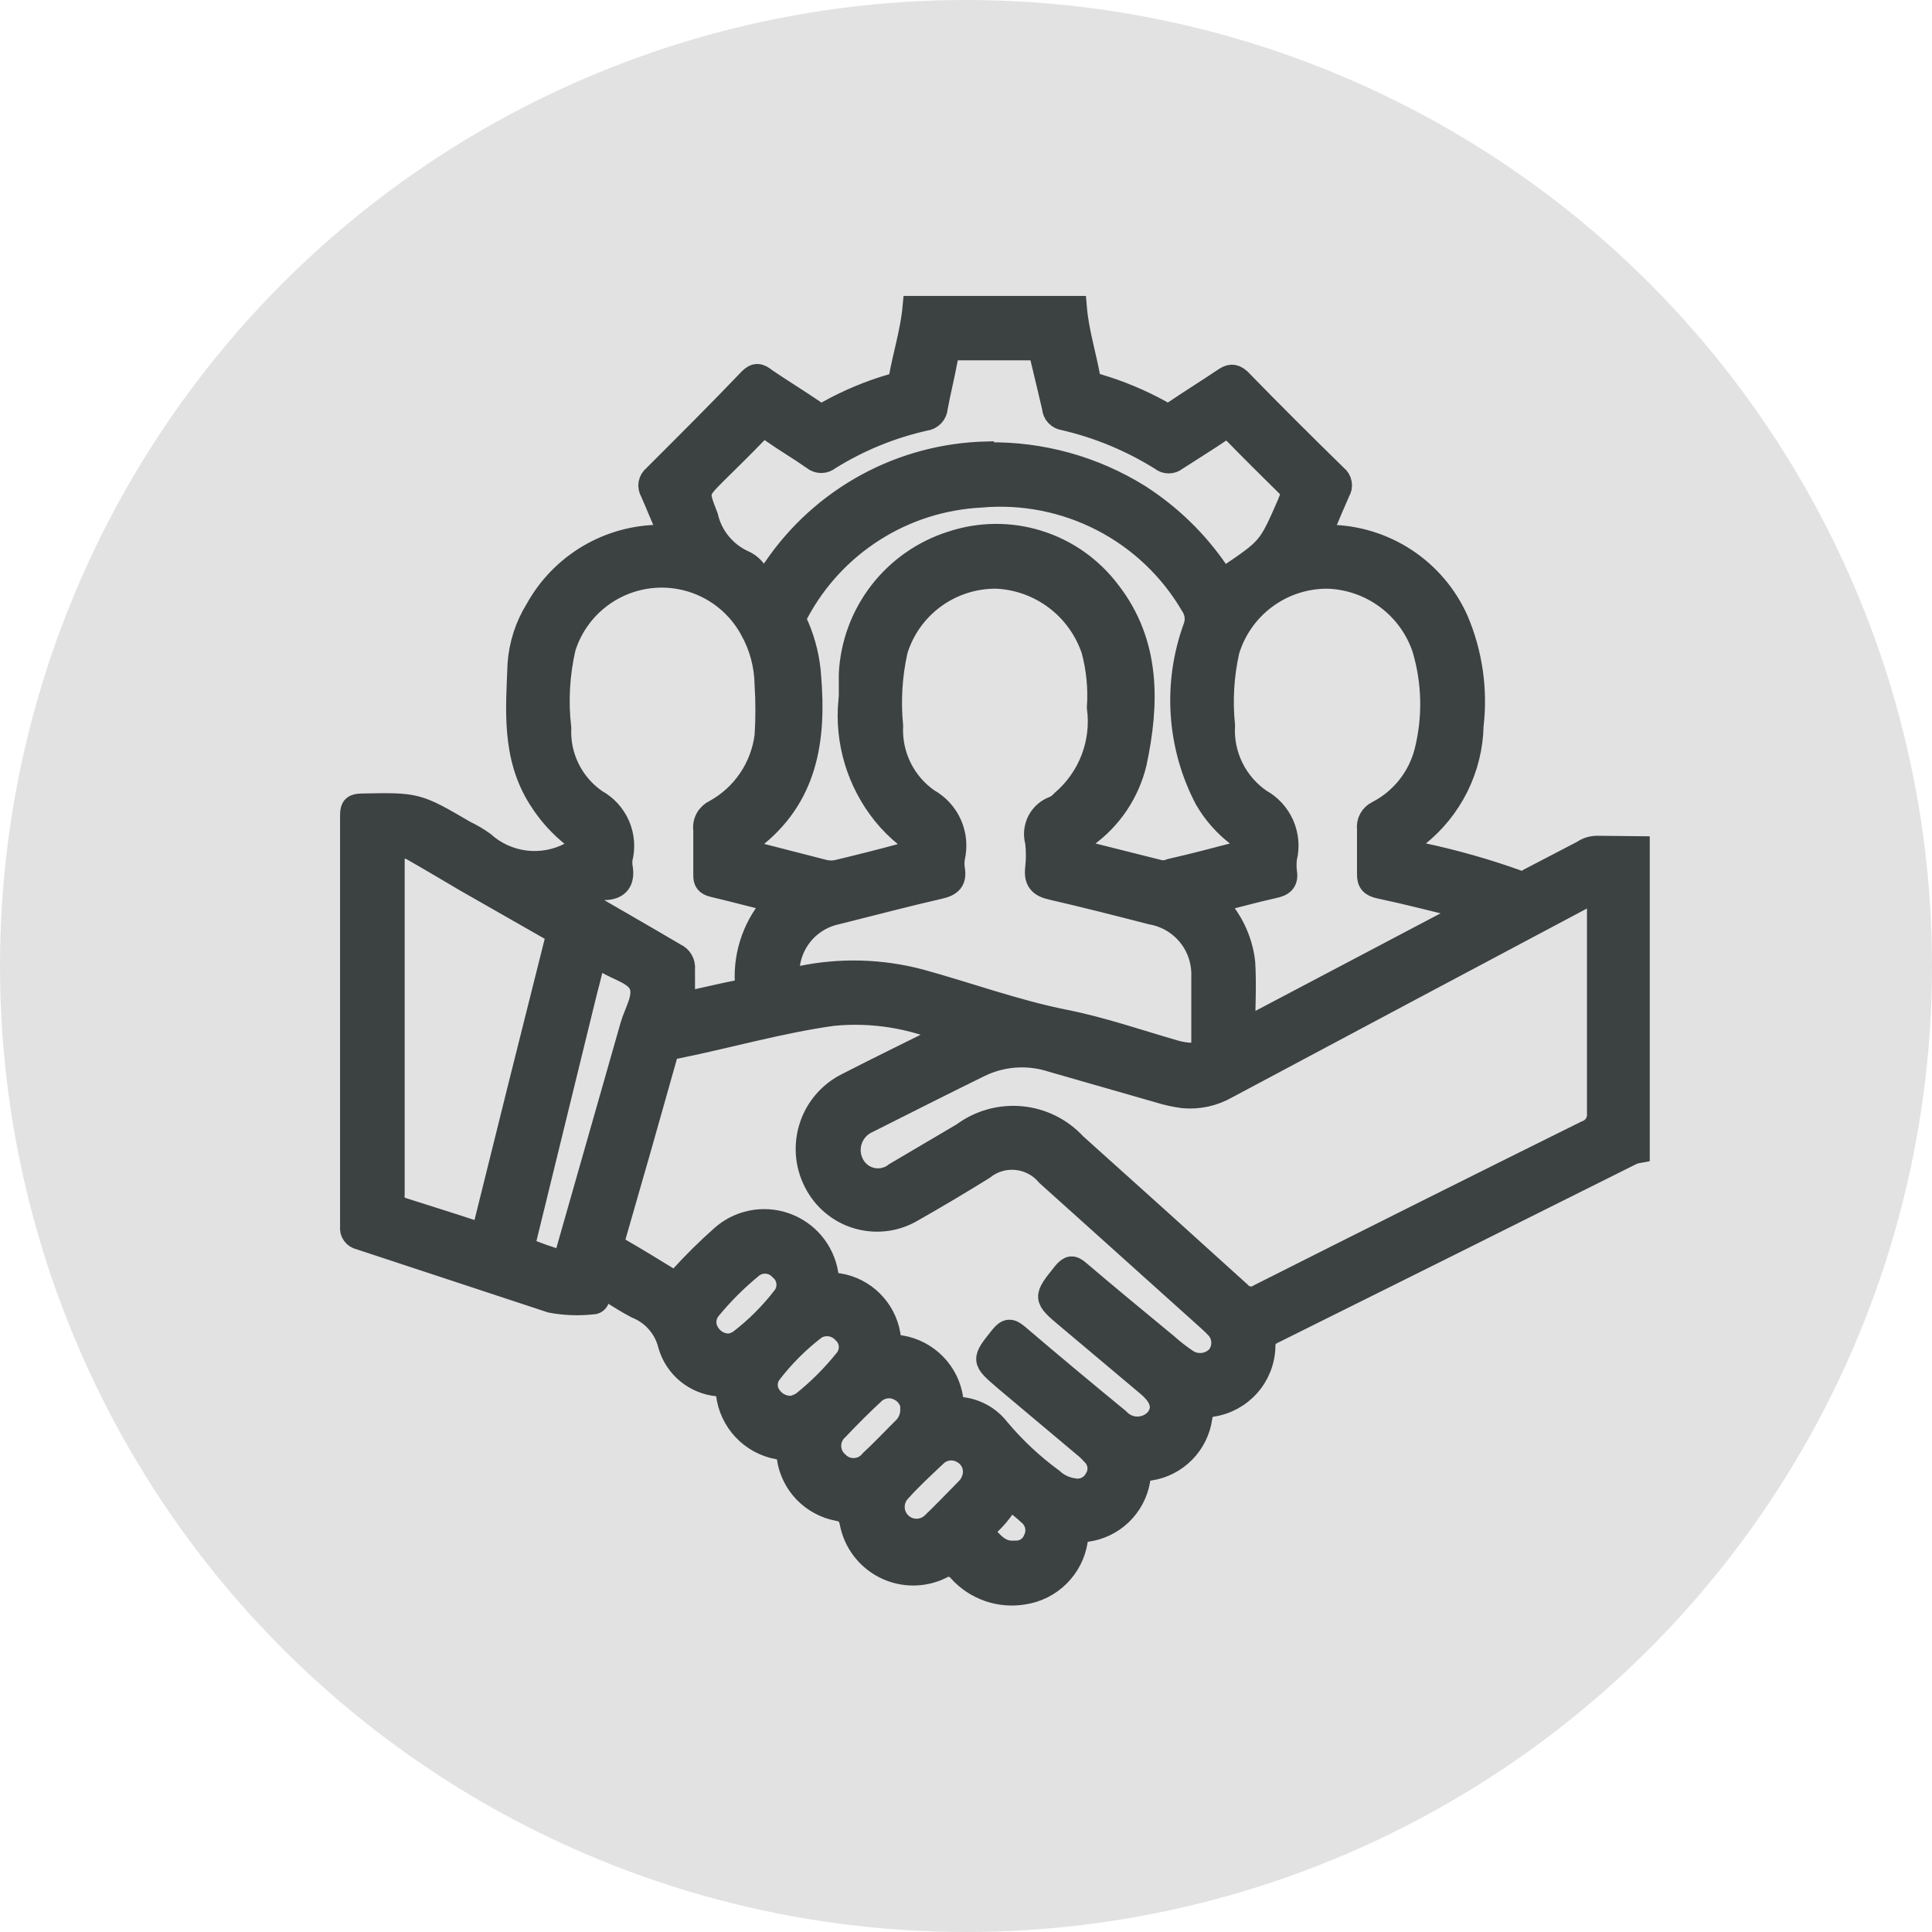 <svg width="44" height="44" viewBox="0 0 44 44" fill="none" xmlns="http://www.w3.org/2000/svg">
<circle cx="22" cy="22" r="22" fill="#E2E2E2"/>
<path d="M37.312 19.304V26.228C37.267 26.236 37.222 26.248 37.179 26.264C34.452 27.628 31.716 28.991 28.971 30.355C28.912 30.381 28.863 30.426 28.829 30.482C28.797 30.538 28.782 30.602 28.787 30.667C28.779 30.994 28.655 31.308 28.438 31.553C28.221 31.798 27.925 31.959 27.601 32.007C27.417 32.038 27.376 32.114 27.35 32.283C27.309 32.577 27.174 32.85 26.966 33.062C26.758 33.273 26.488 33.413 26.195 33.459C26.005 33.459 25.959 33.562 25.934 33.72C25.882 34.011 25.739 34.277 25.526 34.481C25.313 34.685 25.04 34.816 24.747 34.855C24.573 34.881 24.538 34.947 24.512 35.096C24.464 35.395 24.322 35.67 24.107 35.883C23.892 36.097 23.615 36.236 23.316 36.282C23.048 36.328 22.772 36.305 22.516 36.216C22.259 36.126 22.029 35.973 21.848 35.771C21.799 35.709 21.729 35.667 21.651 35.655C21.573 35.643 21.494 35.66 21.428 35.704C21.23 35.801 21.011 35.85 20.79 35.849C20.569 35.848 20.351 35.796 20.154 35.697C19.956 35.598 19.784 35.455 19.65 35.279C19.516 35.103 19.425 34.898 19.383 34.681C19.342 34.487 19.276 34.416 19.086 34.38C18.798 34.326 18.534 34.184 18.33 33.974C18.127 33.763 17.994 33.493 17.951 33.203C17.951 33.144 17.927 33.087 17.885 33.044C17.843 33.002 17.786 32.978 17.726 32.978C17.426 32.925 17.151 32.776 16.942 32.554C16.733 32.332 16.601 32.049 16.565 31.746C16.54 31.598 16.483 31.567 16.35 31.541C16.096 31.519 15.854 31.419 15.657 31.257C15.46 31.095 15.317 30.877 15.246 30.631C15.199 30.438 15.106 30.258 14.975 30.108C14.844 29.957 14.679 29.841 14.494 29.767C14.3 29.665 14.111 29.547 13.926 29.43C13.742 29.312 13.661 29.266 13.63 29.527C13.63 29.598 13.589 29.68 13.487 29.675C13.175 29.709 12.859 29.697 12.551 29.639L8.194 28.202C8.134 28.191 8.081 28.157 8.046 28.107C8.01 28.058 7.996 27.996 8.005 27.936C8.005 24.813 8.005 21.687 8.005 18.557C8.005 18.373 8.066 18.337 8.235 18.332C9.493 18.307 9.493 18.307 10.587 18.946C10.734 19.016 10.874 19.098 11.006 19.192C11.271 19.431 11.603 19.583 11.957 19.628C12.31 19.672 12.669 19.608 12.986 19.442C13.062 19.411 13.185 19.442 13.21 19.309C13.236 19.176 13.154 19.12 13.067 19.053C12.76 18.812 12.497 18.52 12.29 18.189C11.676 17.228 11.779 16.144 11.819 15.121C11.851 14.68 11.989 14.253 12.223 13.878C12.501 13.376 12.908 12.957 13.401 12.664C13.895 12.371 14.457 12.215 15.031 12.211C15.225 12.211 15.256 12.16 15.174 11.981C15.057 11.725 14.959 11.47 14.837 11.198C14.803 11.143 14.79 11.077 14.801 11.013C14.813 10.949 14.847 10.891 14.898 10.851C15.629 10.12 16.366 9.388 17.077 8.642C17.209 8.509 17.297 8.529 17.434 8.642C17.803 8.892 18.186 9.127 18.555 9.378C18.6 9.41 18.655 9.427 18.71 9.427C18.766 9.427 18.821 9.41 18.866 9.378C19.325 9.124 19.81 8.921 20.314 8.775C20.395 8.775 20.482 8.723 20.498 8.621C20.595 8.079 20.764 7.552 20.815 7H24.492C24.538 7.552 24.706 8.079 24.804 8.621C24.804 8.739 24.926 8.749 25.018 8.78C25.503 8.925 25.971 9.12 26.415 9.363C26.466 9.402 26.529 9.424 26.593 9.424C26.658 9.424 26.721 9.402 26.773 9.363C27.136 9.117 27.509 8.887 27.872 8.642C28.005 8.55 28.092 8.529 28.225 8.642C28.951 9.388 29.687 10.12 30.429 10.846C30.481 10.885 30.516 10.943 30.527 11.008C30.539 11.072 30.526 11.138 30.49 11.193C30.373 11.454 30.27 11.705 30.153 11.981C30.081 12.134 30.056 12.201 30.281 12.211C30.895 12.22 31.495 12.405 32.008 12.742C32.522 13.08 32.928 13.558 33.18 14.118C33.504 14.876 33.624 15.704 33.528 16.522C33.518 17.005 33.401 17.48 33.186 17.914C32.971 18.347 32.664 18.727 32.285 19.028C32.198 19.099 32.091 19.151 32.106 19.294C32.122 19.437 32.28 19.427 32.372 19.452C33.127 19.612 33.871 19.824 34.597 20.086C34.694 20.132 34.76 20.086 34.832 20.03L36.049 19.396C36.142 19.331 36.253 19.296 36.366 19.294L37.312 19.304ZM36.289 20.327L35.993 20.475C33.316 21.897 30.63 23.327 27.933 24.766C27.637 24.935 27.296 25.009 26.957 24.98C26.767 24.956 26.581 24.915 26.399 24.858L23.955 24.157C23.414 23.981 22.825 24.021 22.313 24.27C21.459 24.689 20.61 25.119 19.756 25.548C19.667 25.588 19.587 25.647 19.521 25.72C19.456 25.794 19.406 25.88 19.376 25.973C19.346 26.066 19.335 26.165 19.345 26.263C19.355 26.36 19.386 26.455 19.434 26.54C19.48 26.621 19.543 26.692 19.618 26.746C19.693 26.801 19.78 26.838 19.871 26.856C19.962 26.874 20.057 26.872 20.147 26.85C20.238 26.828 20.322 26.787 20.395 26.729L21.93 25.824C22.31 25.541 22.782 25.409 23.254 25.453C23.727 25.497 24.166 25.715 24.487 26.065C25.734 27.183 26.98 28.306 28.225 29.435C28.281 29.501 28.36 29.544 28.446 29.556C28.532 29.567 28.619 29.546 28.69 29.496C31.165 28.248 33.644 27.009 36.126 25.778C36.213 25.748 36.288 25.689 36.338 25.611C36.388 25.533 36.41 25.441 36.402 25.349C36.402 23.784 36.402 22.224 36.402 20.659C36.412 20.542 36.381 20.424 36.315 20.327H36.289ZM21.618 23.533C20.785 23.163 19.87 23.015 18.964 23.104C17.757 23.272 16.581 23.615 15.384 23.855C15.328 23.862 15.276 23.887 15.236 23.925C15.195 23.964 15.168 24.015 15.159 24.07C14.777 25.434 14.388 26.797 13.993 28.161C13.952 28.294 13.962 28.366 14.09 28.442C14.474 28.662 14.857 28.898 15.241 29.133C15.259 29.15 15.282 29.163 15.306 29.17C15.33 29.177 15.356 29.179 15.381 29.175C15.406 29.171 15.43 29.162 15.451 29.147C15.472 29.133 15.489 29.114 15.502 29.092C15.795 28.769 16.106 28.461 16.432 28.172C16.624 27.997 16.86 27.878 17.114 27.826C17.368 27.774 17.631 27.791 17.877 27.876C18.122 27.961 18.34 28.11 18.508 28.307C18.675 28.505 18.787 28.744 18.831 29C18.834 29.068 18.864 29.133 18.913 29.18C18.963 29.227 19.028 29.254 19.096 29.256C19.382 29.302 19.647 29.436 19.853 29.64C20.059 29.843 20.197 30.106 20.247 30.391C20.248 30.464 20.278 30.534 20.329 30.587C20.381 30.639 20.45 30.67 20.523 30.672C20.817 30.723 21.087 30.866 21.295 31.08C21.503 31.294 21.637 31.569 21.679 31.864C21.71 32.017 21.766 32.058 21.909 32.078C22.072 32.098 22.229 32.15 22.371 32.23C22.513 32.311 22.638 32.419 22.738 32.549C23.098 32.978 23.508 33.363 23.96 33.694C24.095 33.819 24.264 33.899 24.446 33.925C24.545 33.945 24.649 33.933 24.741 33.89C24.834 33.846 24.909 33.774 24.957 33.684C25.011 33.598 25.035 33.496 25.024 33.395C25.013 33.294 24.968 33.199 24.896 33.127C24.839 33.062 24.778 33.002 24.712 32.948L22.886 31.414C22.375 30.974 22.375 30.979 22.809 30.437C22.937 30.284 23.014 30.278 23.167 30.406C23.927 31.054 24.695 31.695 25.468 32.329C25.524 32.389 25.591 32.438 25.666 32.471C25.74 32.504 25.821 32.521 25.903 32.521C25.985 32.521 26.066 32.504 26.141 32.471C26.216 32.438 26.283 32.389 26.338 32.329C26.532 32.084 26.466 31.818 26.143 31.547L24.318 30.012C23.776 29.557 23.781 29.557 24.236 28.99C24.359 28.846 24.425 28.836 24.568 28.959C25.228 29.521 25.898 30.074 26.568 30.626C26.717 30.76 26.876 30.883 27.044 30.994C27.152 31.06 27.279 31.086 27.405 31.069C27.53 31.053 27.646 30.994 27.734 30.902C27.815 30.801 27.855 30.674 27.845 30.544C27.836 30.415 27.778 30.295 27.683 30.207C27.637 30.156 27.586 30.115 27.54 30.069L23.858 26.76C23.681 26.548 23.428 26.414 23.154 26.386C22.88 26.358 22.605 26.439 22.39 26.612C21.878 26.929 21.331 27.256 20.789 27.563C20.61 27.671 20.411 27.743 20.204 27.774C19.997 27.804 19.786 27.793 19.583 27.741C19.38 27.69 19.19 27.598 19.023 27.471C18.856 27.345 18.716 27.187 18.611 27.006C18.495 26.81 18.421 26.593 18.393 26.368C18.366 26.142 18.385 25.914 18.45 25.696C18.514 25.479 18.623 25.277 18.77 25.104C18.917 24.93 19.097 24.789 19.301 24.689C20.058 24.3 20.81 23.937 21.618 23.533ZM25.013 16.113C25.043 15.672 25 15.23 24.886 14.804C24.731 14.34 24.439 13.934 24.05 13.638C23.66 13.342 23.19 13.171 22.702 13.147C22.193 13.14 21.696 13.298 21.284 13.596C20.872 13.895 20.568 14.318 20.416 14.804C20.288 15.371 20.252 15.954 20.308 16.532C20.292 16.86 20.359 17.186 20.503 17.48C20.647 17.774 20.863 18.027 21.132 18.215C21.361 18.341 21.542 18.539 21.648 18.778C21.753 19.018 21.776 19.285 21.715 19.539C21.702 19.624 21.702 19.71 21.715 19.795C21.761 20.056 21.648 20.158 21.398 20.214C20.615 20.393 19.864 20.593 19.066 20.792C18.779 20.85 18.517 20.997 18.318 21.211C18.119 21.426 17.992 21.698 17.956 21.989C17.91 22.321 17.91 22.321 18.232 22.26C19.132 22.071 20.064 22.096 20.953 22.331C22.052 22.633 23.121 23.027 24.246 23.252C25.1 23.421 25.934 23.712 26.773 23.953C26.892 23.986 27.016 24.005 27.141 24.009C27.325 24.009 27.396 23.947 27.391 23.758C27.391 23.247 27.391 22.735 27.391 22.224C27.4 21.886 27.287 21.556 27.073 21.294C26.859 21.032 26.558 20.856 26.225 20.797C25.474 20.603 24.691 20.404 23.955 20.235C23.674 20.173 23.576 20.051 23.607 19.774C23.63 19.576 23.63 19.375 23.607 19.176C23.56 19.016 23.577 18.844 23.654 18.696C23.731 18.548 23.863 18.436 24.021 18.384C24.088 18.348 24.149 18.302 24.2 18.245C24.502 17.985 24.735 17.654 24.877 17.282C25.019 16.91 25.066 16.508 25.013 16.113ZM33.528 20.715C32.761 20.521 32.086 20.347 31.411 20.204C31.232 20.163 31.16 20.091 31.165 19.902C31.165 19.57 31.165 19.232 31.165 18.88C31.155 18.802 31.169 18.722 31.207 18.653C31.245 18.584 31.304 18.529 31.375 18.496C31.643 18.357 31.879 18.163 32.068 17.927C32.256 17.691 32.393 17.418 32.469 17.125C32.666 16.348 32.648 15.531 32.418 14.763C32.263 14.305 31.972 13.905 31.583 13.616C31.195 13.328 30.728 13.164 30.245 13.147C29.736 13.142 29.238 13.302 28.828 13.604C28.418 13.905 28.116 14.332 27.969 14.819C27.843 15.377 27.809 15.953 27.867 16.522C27.847 16.854 27.914 17.185 28.06 17.483C28.206 17.781 28.427 18.037 28.7 18.225C28.929 18.35 29.109 18.548 29.214 18.786C29.318 19.025 29.341 19.291 29.278 19.544C29.265 19.65 29.265 19.756 29.278 19.861C29.314 20.081 29.207 20.158 29.007 20.199C28.567 20.296 28.133 20.419 27.652 20.536C28.029 20.907 28.268 21.397 28.327 21.922C28.358 22.434 28.327 22.914 28.327 23.456L33.528 20.715ZM17.675 20.531C17.163 20.404 16.708 20.281 16.248 20.173C16.095 20.138 16.044 20.071 16.049 19.923C16.049 19.59 16.049 19.253 16.049 18.9C16.036 18.813 16.052 18.724 16.095 18.646C16.137 18.569 16.204 18.507 16.284 18.47C16.599 18.297 16.869 18.051 17.07 17.753C17.272 17.456 17.4 17.114 17.445 16.757C17.47 16.367 17.47 15.976 17.445 15.586C17.438 15.147 17.322 14.716 17.107 14.333C16.889 13.933 16.558 13.606 16.155 13.392C15.752 13.179 15.295 13.089 14.841 13.134C14.387 13.179 13.957 13.356 13.603 13.644C13.249 13.932 12.988 14.317 12.852 14.753C12.714 15.353 12.679 15.972 12.75 16.583C12.736 16.906 12.804 17.227 12.948 17.516C13.092 17.805 13.307 18.052 13.573 18.235C13.803 18.361 13.983 18.559 14.087 18.799C14.191 19.039 14.211 19.307 14.146 19.56C14.139 19.616 14.139 19.672 14.146 19.729C14.208 20.051 14.095 20.24 13.747 20.24C13.528 20.258 13.316 20.322 13.123 20.429C13.891 20.879 14.658 21.314 15.374 21.738C15.438 21.765 15.491 21.812 15.526 21.872C15.561 21.932 15.576 22.002 15.568 22.071C15.568 22.326 15.568 22.582 15.568 22.853C15.992 22.761 16.412 22.659 16.826 22.577C16.852 22.577 16.877 22.571 16.9 22.559C16.924 22.548 16.944 22.532 16.96 22.512C16.976 22.492 16.988 22.469 16.994 22.444C17 22.419 17 22.392 16.995 22.367C16.977 22.033 17.028 21.698 17.143 21.383C17.258 21.069 17.435 20.781 17.665 20.536L17.675 20.531ZM19.363 15.96C19.363 15.77 19.363 15.561 19.363 15.351C19.396 14.675 19.636 14.025 20.05 13.489C20.465 12.953 21.033 12.557 21.679 12.354C22.318 12.143 23.007 12.137 23.649 12.338C24.291 12.539 24.854 12.937 25.259 13.474C26.179 14.655 26.143 16.031 25.857 17.371C25.697 18.047 25.297 18.643 24.732 19.048C24.65 19.115 24.573 19.176 24.589 19.304C24.604 19.432 24.655 19.406 24.727 19.422L26.415 19.846C26.499 19.859 26.586 19.849 26.665 19.815C27.177 19.698 27.647 19.575 28.133 19.447C28.22 19.422 28.353 19.447 28.368 19.294C28.383 19.14 28.307 19.105 28.22 19.043C27.912 18.815 27.654 18.526 27.463 18.194C27.151 17.599 26.967 16.944 26.922 16.273C26.877 15.602 26.973 14.93 27.202 14.297C27.235 14.214 27.247 14.124 27.237 14.035C27.227 13.946 27.196 13.86 27.146 13.786C26.662 12.956 25.951 12.281 25.096 11.841C24.242 11.401 23.28 11.214 22.323 11.301C21.462 11.347 20.627 11.613 19.899 12.076C19.171 12.538 18.574 13.18 18.166 13.94C18.136 13.988 18.12 14.044 18.12 14.101C18.12 14.158 18.136 14.213 18.166 14.262C18.323 14.628 18.417 15.019 18.442 15.417C18.56 16.849 18.365 18.164 17.123 19.11C16.959 19.238 17.015 19.386 17.225 19.442L18.759 19.836C18.87 19.864 18.986 19.864 19.096 19.836C19.608 19.713 20.073 19.596 20.564 19.462C20.651 19.437 20.784 19.462 20.805 19.314C20.825 19.166 20.728 19.115 20.636 19.043C20.448 18.892 20.276 18.72 20.124 18.532C19.544 17.808 19.267 16.888 19.352 15.965L19.363 15.96ZM22.482 10.334C23.704 10.311 24.907 10.643 25.944 11.29C26.642 11.738 27.244 12.32 27.713 13.004C27.765 13.08 27.785 13.239 27.964 13.126C28.9 12.492 28.905 12.492 29.35 11.47L29.391 11.362C29.42 11.319 29.432 11.267 29.425 11.216C29.417 11.165 29.39 11.118 29.35 11.086C28.93 10.672 28.511 10.258 28.097 9.833C28.081 9.81 28.06 9.791 28.037 9.777C28.012 9.763 27.986 9.754 27.958 9.751C27.931 9.748 27.903 9.752 27.876 9.76C27.85 9.769 27.826 9.783 27.805 9.802C27.473 10.027 27.13 10.237 26.783 10.462C26.736 10.501 26.677 10.522 26.616 10.522C26.556 10.522 26.497 10.501 26.45 10.462C25.768 10.034 25.02 9.723 24.236 9.542C24.171 9.534 24.11 9.504 24.065 9.456C24.02 9.409 23.994 9.346 23.991 9.281C23.904 8.913 23.817 8.539 23.725 8.161C23.725 8.128 23.717 8.096 23.703 8.066C23.689 8.037 23.668 8.011 23.643 7.99C23.617 7.969 23.588 7.955 23.556 7.947C23.524 7.94 23.491 7.939 23.459 7.946C22.917 7.946 22.375 7.946 21.832 7.946C21.648 7.946 21.582 8.018 21.551 8.186C21.485 8.55 21.393 8.913 21.326 9.276C21.323 9.345 21.295 9.411 21.247 9.462C21.199 9.513 21.135 9.545 21.065 9.552C20.292 9.725 19.554 10.027 18.882 10.447C18.832 10.489 18.768 10.513 18.703 10.513C18.637 10.513 18.574 10.489 18.524 10.447C18.212 10.227 17.879 10.033 17.567 9.813C17.543 9.788 17.513 9.77 17.48 9.759C17.447 9.748 17.412 9.745 17.377 9.749C17.343 9.753 17.31 9.766 17.281 9.785C17.252 9.804 17.227 9.829 17.209 9.859C16.913 10.165 16.606 10.467 16.299 10.769C15.865 11.204 15.875 11.198 16.095 11.766C16.146 11.989 16.248 12.197 16.393 12.374C16.537 12.552 16.721 12.693 16.928 12.789C17.034 12.834 17.125 12.907 17.194 12.999C17.389 13.239 17.491 13.157 17.644 12.937C18.182 12.148 18.901 11.498 19.741 11.041C20.58 10.585 21.516 10.336 22.472 10.314L22.482 10.334ZM8.956 23.359C8.956 24.638 8.956 25.916 8.956 27.19C8.942 27.268 8.96 27.349 9.004 27.415C9.049 27.48 9.118 27.526 9.196 27.543C9.707 27.706 10.265 27.88 10.792 28.054C10.955 28.115 11.006 28.054 11.042 27.916C11.574 25.765 12.111 23.613 12.653 21.462C12.666 21.431 12.672 21.397 12.671 21.363C12.671 21.329 12.663 21.296 12.648 21.265C12.634 21.234 12.613 21.206 12.588 21.184C12.562 21.162 12.532 21.145 12.5 21.135L10.618 20.061C10.219 19.826 9.815 19.585 9.411 19.355C9.099 19.186 8.956 19.273 8.956 19.616V23.359ZM12.786 28.734C12.909 28.698 12.899 28.576 12.924 28.483L14.382 23.369C14.469 23.058 14.694 22.72 14.591 22.444C14.489 22.168 14.08 22.081 13.788 21.897C13.77 21.888 13.753 21.878 13.737 21.866C13.609 21.774 13.527 21.764 13.492 21.963C13.456 22.163 13.364 22.475 13.303 22.735L11.963 28.207C11.963 28.284 11.876 28.402 11.963 28.437C12.213 28.555 12.474 28.637 12.786 28.734ZM22.19 33.526C22.192 33.427 22.164 33.33 22.112 33.247C22.059 33.163 21.983 33.097 21.894 33.055C21.8 33.008 21.693 32.991 21.589 33.006C21.484 33.022 21.387 33.069 21.311 33.142C21.035 33.403 20.759 33.654 20.498 33.945C20.449 33.994 20.41 34.053 20.384 34.117C20.357 34.182 20.344 34.251 20.344 34.32C20.344 34.39 20.358 34.459 20.385 34.523C20.412 34.587 20.451 34.645 20.5 34.694C20.55 34.743 20.608 34.782 20.673 34.809C20.737 34.835 20.806 34.848 20.875 34.848C20.945 34.848 21.014 34.834 21.078 34.807C21.142 34.78 21.201 34.741 21.25 34.692C21.51 34.441 21.761 34.18 22.017 33.919C22.123 33.816 22.185 33.675 22.19 33.526ZM16.616 30.631C16.694 30.618 16.768 30.59 16.836 30.549C17.221 30.256 17.565 29.912 17.859 29.527C17.926 29.431 17.955 29.314 17.939 29.199C17.924 29.083 17.866 28.978 17.777 28.903C17.695 28.813 17.581 28.758 17.46 28.748C17.338 28.738 17.218 28.776 17.123 28.852C16.769 29.141 16.445 29.465 16.156 29.818C16.097 29.894 16.062 29.986 16.056 30.082C16.051 30.178 16.075 30.273 16.125 30.355C16.174 30.44 16.244 30.51 16.328 30.559C16.413 30.607 16.509 30.632 16.606 30.631H16.616ZM20.774 32.099C20.773 32.003 20.745 31.91 20.693 31.83C20.642 31.749 20.569 31.685 20.482 31.644C20.389 31.595 20.283 31.576 20.179 31.59C20.075 31.604 19.977 31.649 19.899 31.721C19.613 31.986 19.337 32.263 19.071 32.544C19.017 32.592 18.973 32.651 18.943 32.717C18.913 32.783 18.898 32.855 18.898 32.927C18.898 33 18.913 33.072 18.943 33.138C18.973 33.204 19.017 33.263 19.071 33.311C19.122 33.363 19.183 33.404 19.25 33.431C19.318 33.458 19.39 33.47 19.463 33.466C19.535 33.463 19.606 33.444 19.671 33.411C19.736 33.378 19.793 33.332 19.838 33.275C20.104 33.03 20.349 32.764 20.61 32.508C20.711 32.396 20.765 32.25 20.764 32.099H20.774ZM18.043 32.048C18.126 32.028 18.206 31.995 18.278 31.951C18.643 31.66 18.974 31.329 19.265 30.964C19.338 30.871 19.372 30.755 19.362 30.638C19.352 30.521 19.297 30.413 19.209 30.335C19.128 30.248 19.02 30.191 18.902 30.176C18.785 30.16 18.666 30.185 18.565 30.248C18.18 30.542 17.837 30.886 17.542 31.27C17.484 31.348 17.453 31.442 17.453 31.539C17.453 31.636 17.484 31.73 17.542 31.807C17.597 31.886 17.67 31.949 17.756 31.991C17.842 32.033 17.937 32.053 18.033 32.048H18.043ZM23.116 35.346C23.212 35.352 23.308 35.327 23.389 35.275C23.47 35.222 23.532 35.145 23.566 35.055C23.611 34.959 23.623 34.85 23.6 34.747C23.577 34.643 23.52 34.55 23.438 34.482C23.336 34.385 23.218 34.298 23.111 34.201C23.003 34.104 22.988 34.119 22.937 34.201C22.809 34.413 22.648 34.605 22.462 34.768C22.421 34.809 22.328 34.86 22.405 34.927C22.6 35.147 22.773 35.372 23.106 35.346H23.116Z" fill="#3C4142" stroke="#3C4142" stroke-width="0.52" stroke-miterlimit="10"/>
</svg>

